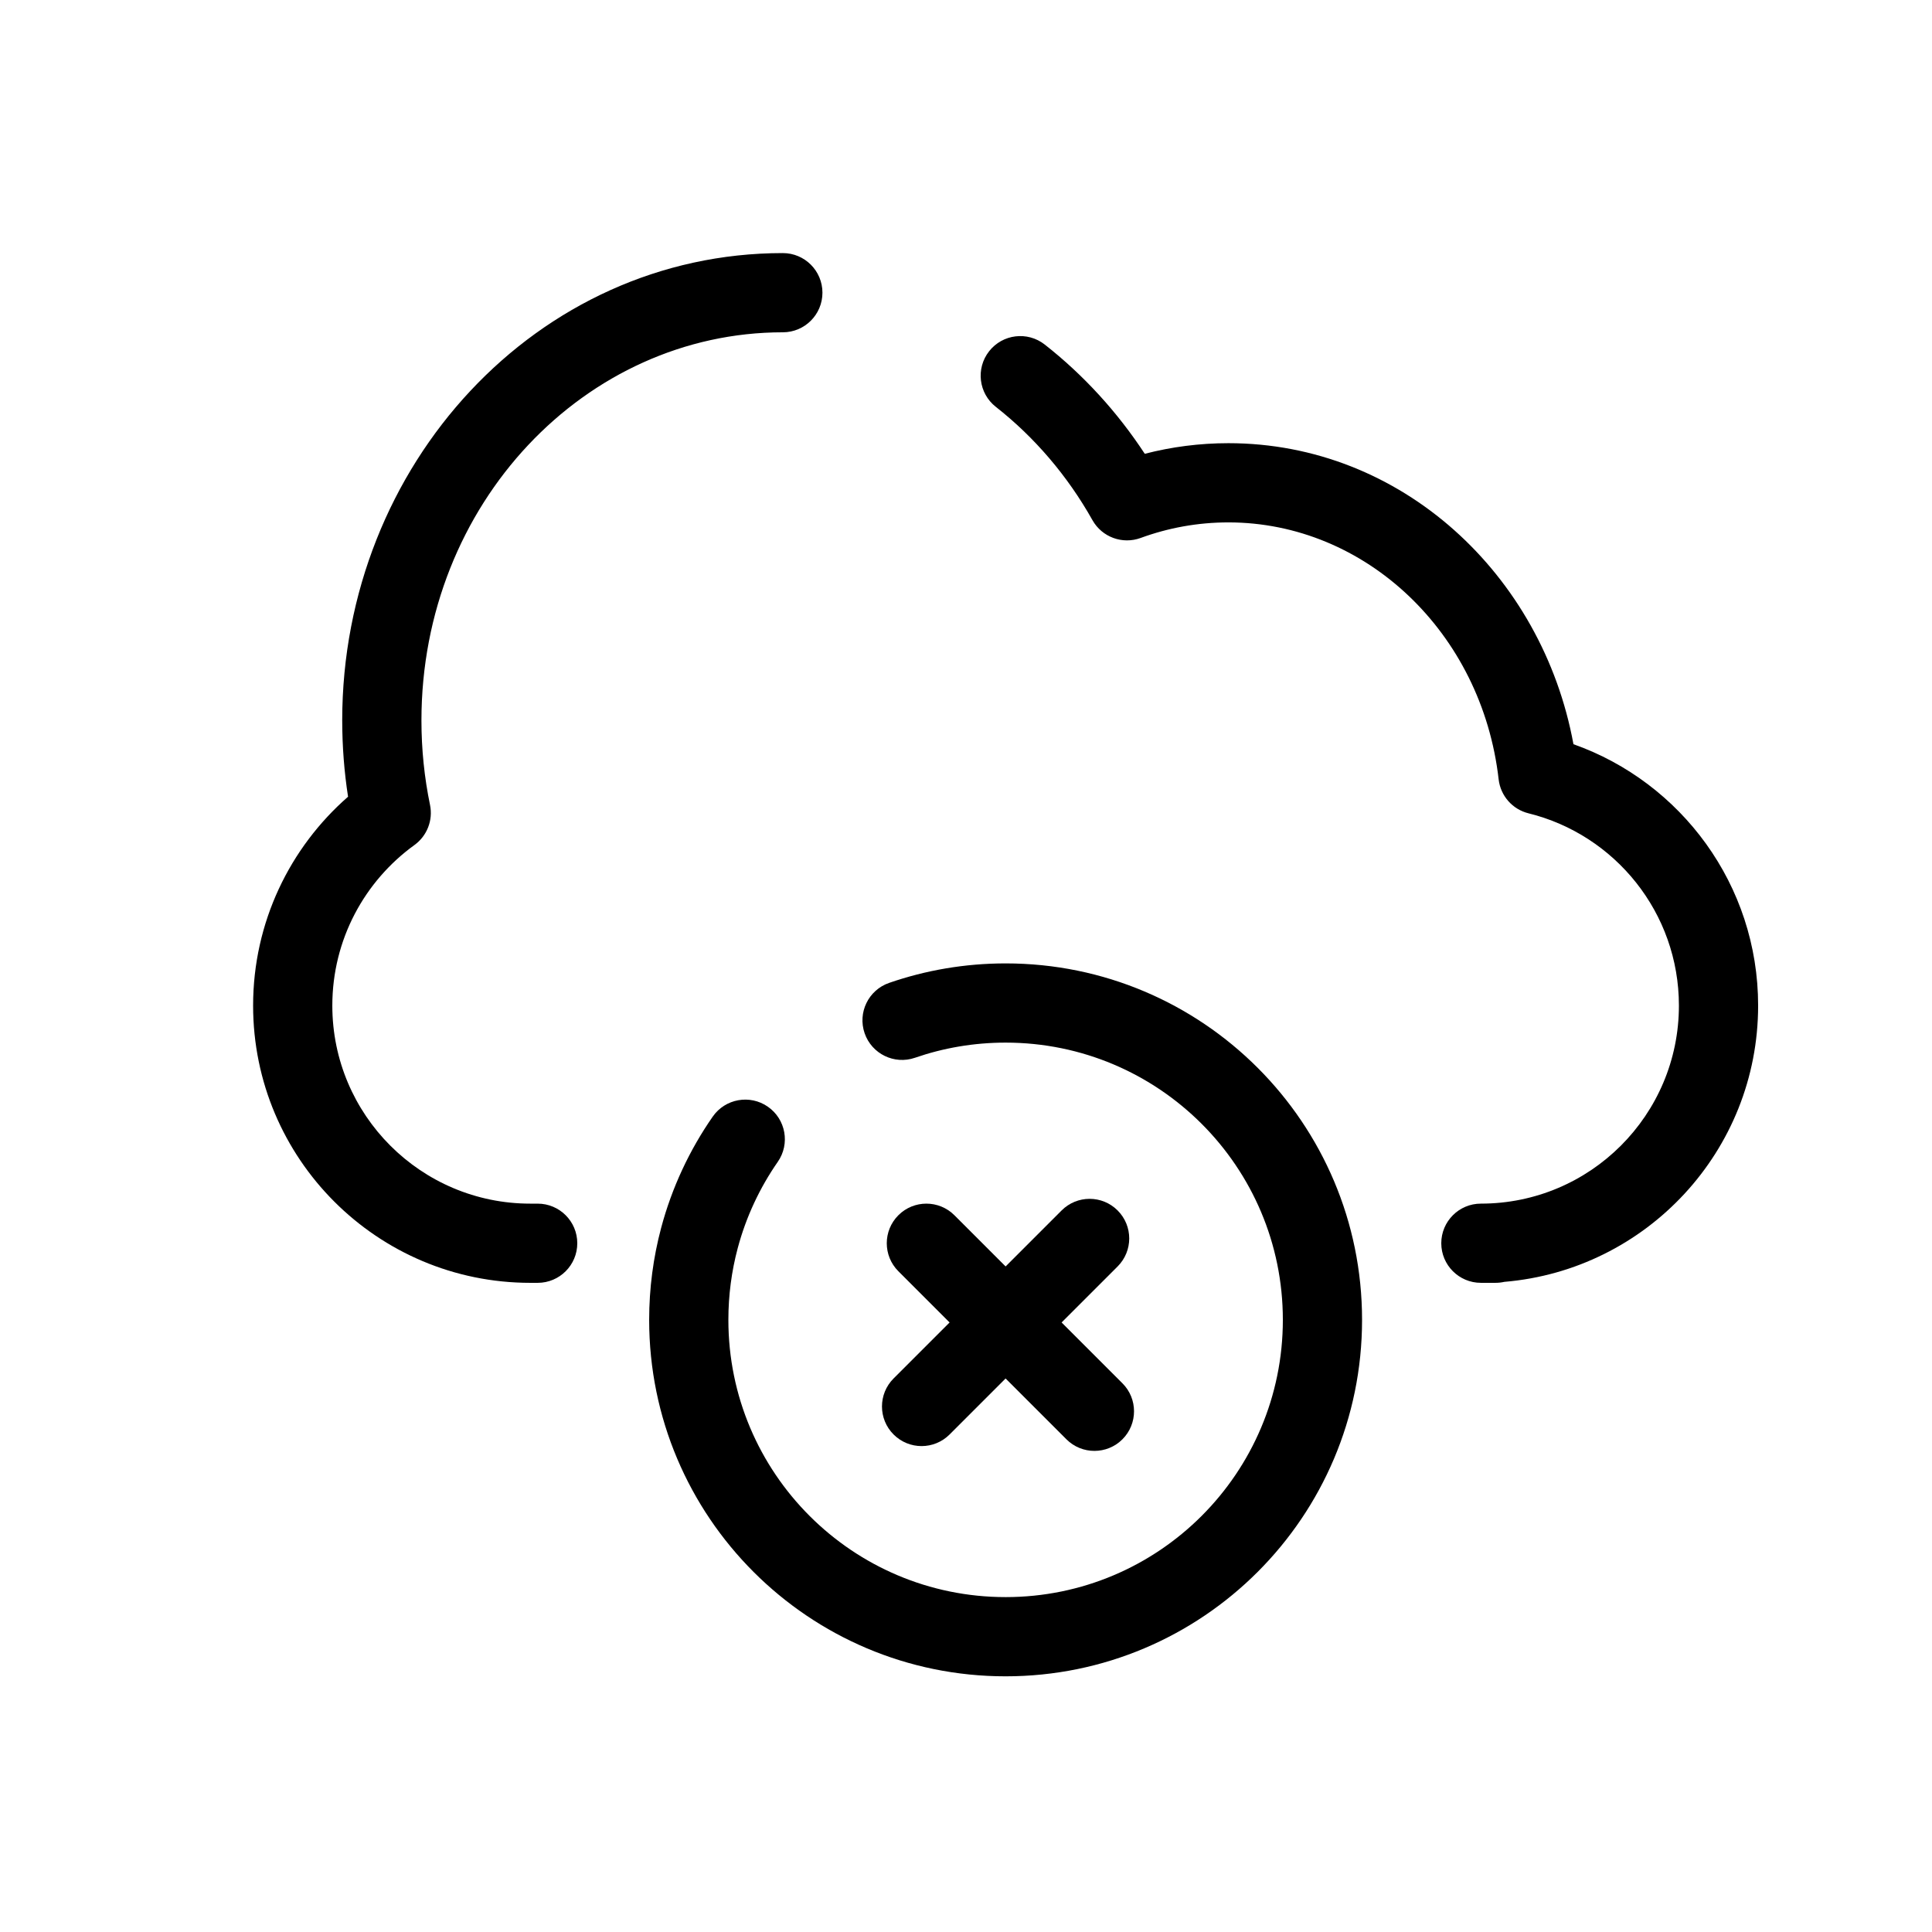 <?xml version="1.0" encoding="UTF-8"?>
<!-- Uploaded to: SVG Repo, www.svgrepo.com, Generator: SVG Repo Mixer Tools -->
<svg fill="#000000" width="800px" height="800px" version="1.1" viewBox="144 144 512 512" xmlns="http://www.w3.org/2000/svg">
 <g fill-rule="evenodd">
  <path d="m440.18 464.78c4.102 4.098 4.102 10.742 0 14.844l-44.527 44.527c-4.102 4.102-10.746 4.102-14.844 0-4.102-4.098-4.102-10.742 0-14.844l44.531-44.527c4.098-4.102 10.742-4.102 14.84 0z"/>
  <path d="m382.08 466.05c4.098-4.098 10.742-4.098 14.844 0l44.531 44.535c4.098 4.098 4.098 10.742 0 14.844-4.102 4.098-10.746 4.098-14.844 0l-44.531-44.531c-4.102-4.102-4.102-10.746 0-14.848z"/>
  <path d="m234.69 334.92c0-67.754 51.648-123.85 116.77-123.85 5.797 0 10.496 4.699 10.496 10.496s-4.699 10.496-10.496 10.496c-52.266 0-95.773 45.402-95.773 102.86 0 7.699 0.785 15.191 2.273 22.387 0.836 4.047-0.781 8.207-4.129 10.629-13.203 9.551-21.762 25.055-21.762 42.559 0 28.98 23.496 52.48 52.48 52.48h1.941c5.797 0 10.496 4.699 10.496 10.496 0 5.793-4.699 10.492-10.496 10.492h-1.941c-40.578 0-73.473-32.895-73.473-73.469 0-22.09 9.758-41.902 25.164-55.359-1.02-6.586-1.547-13.336-1.547-20.215zm171.44-97.84c3.578-4.559 10.176-5.352 14.734-1.773 10.273 8.062 19.23 17.855 26.512 28.953 7.109-1.836 14.531-2.812 22.164-2.812 45.828 0 83.184 34.773 91.441 79.773 28.512 10.098 48.941 37.285 48.941 69.273 0 38.484-29.59 70.059-67.258 73.211-0.75 0.168-1.527 0.258-2.328 0.258h-3.887c-5.793 0-10.496-4.699-10.496-10.492 0-5.797 4.703-10.496 10.496-10.496 28.984 0 52.48-23.5 52.48-52.48 0-24.625-16.965-45.309-39.859-50.957-4.258-1.051-7.414-4.641-7.914-9-4.441-38.918-35.309-68.098-71.617-68.098-8.148 0-15.969 1.453-23.258 4.125-4.836 1.77-10.242-0.223-12.766-4.711-6.617-11.777-15.359-21.984-25.613-30.035-4.559-3.578-5.356-10.176-1.773-14.738z"/>
  <path d="m410.5 567.25c40.574 0 73.469-32.895 73.469-73.473s-32.895-73.473-73.469-73.473c-8.43 0-16.504 1.414-24.016 4.012-5.477 1.895-11.453-1.012-13.348-6.492-1.895-5.477 1.012-11.453 6.492-13.348 9.688-3.352 20.078-5.164 30.871-5.164 52.172 0 94.461 42.293 94.461 94.465s-42.289 94.465-94.461 94.465-94.465-42.293-94.465-94.465c0-8.414 1.102-16.59 3.176-24.375 2.852-10.699 7.527-20.648 13.672-29.488 3.309-4.758 9.852-5.934 14.609-2.625 4.762 3.309 5.938 9.848 2.629 14.609-4.781 6.879-8.414 14.605-10.625 22.906-1.609 6.039-2.469 12.398-2.469 18.973 0 40.578 32.895 73.473 73.473 73.473z"/>
 </g>
</svg>